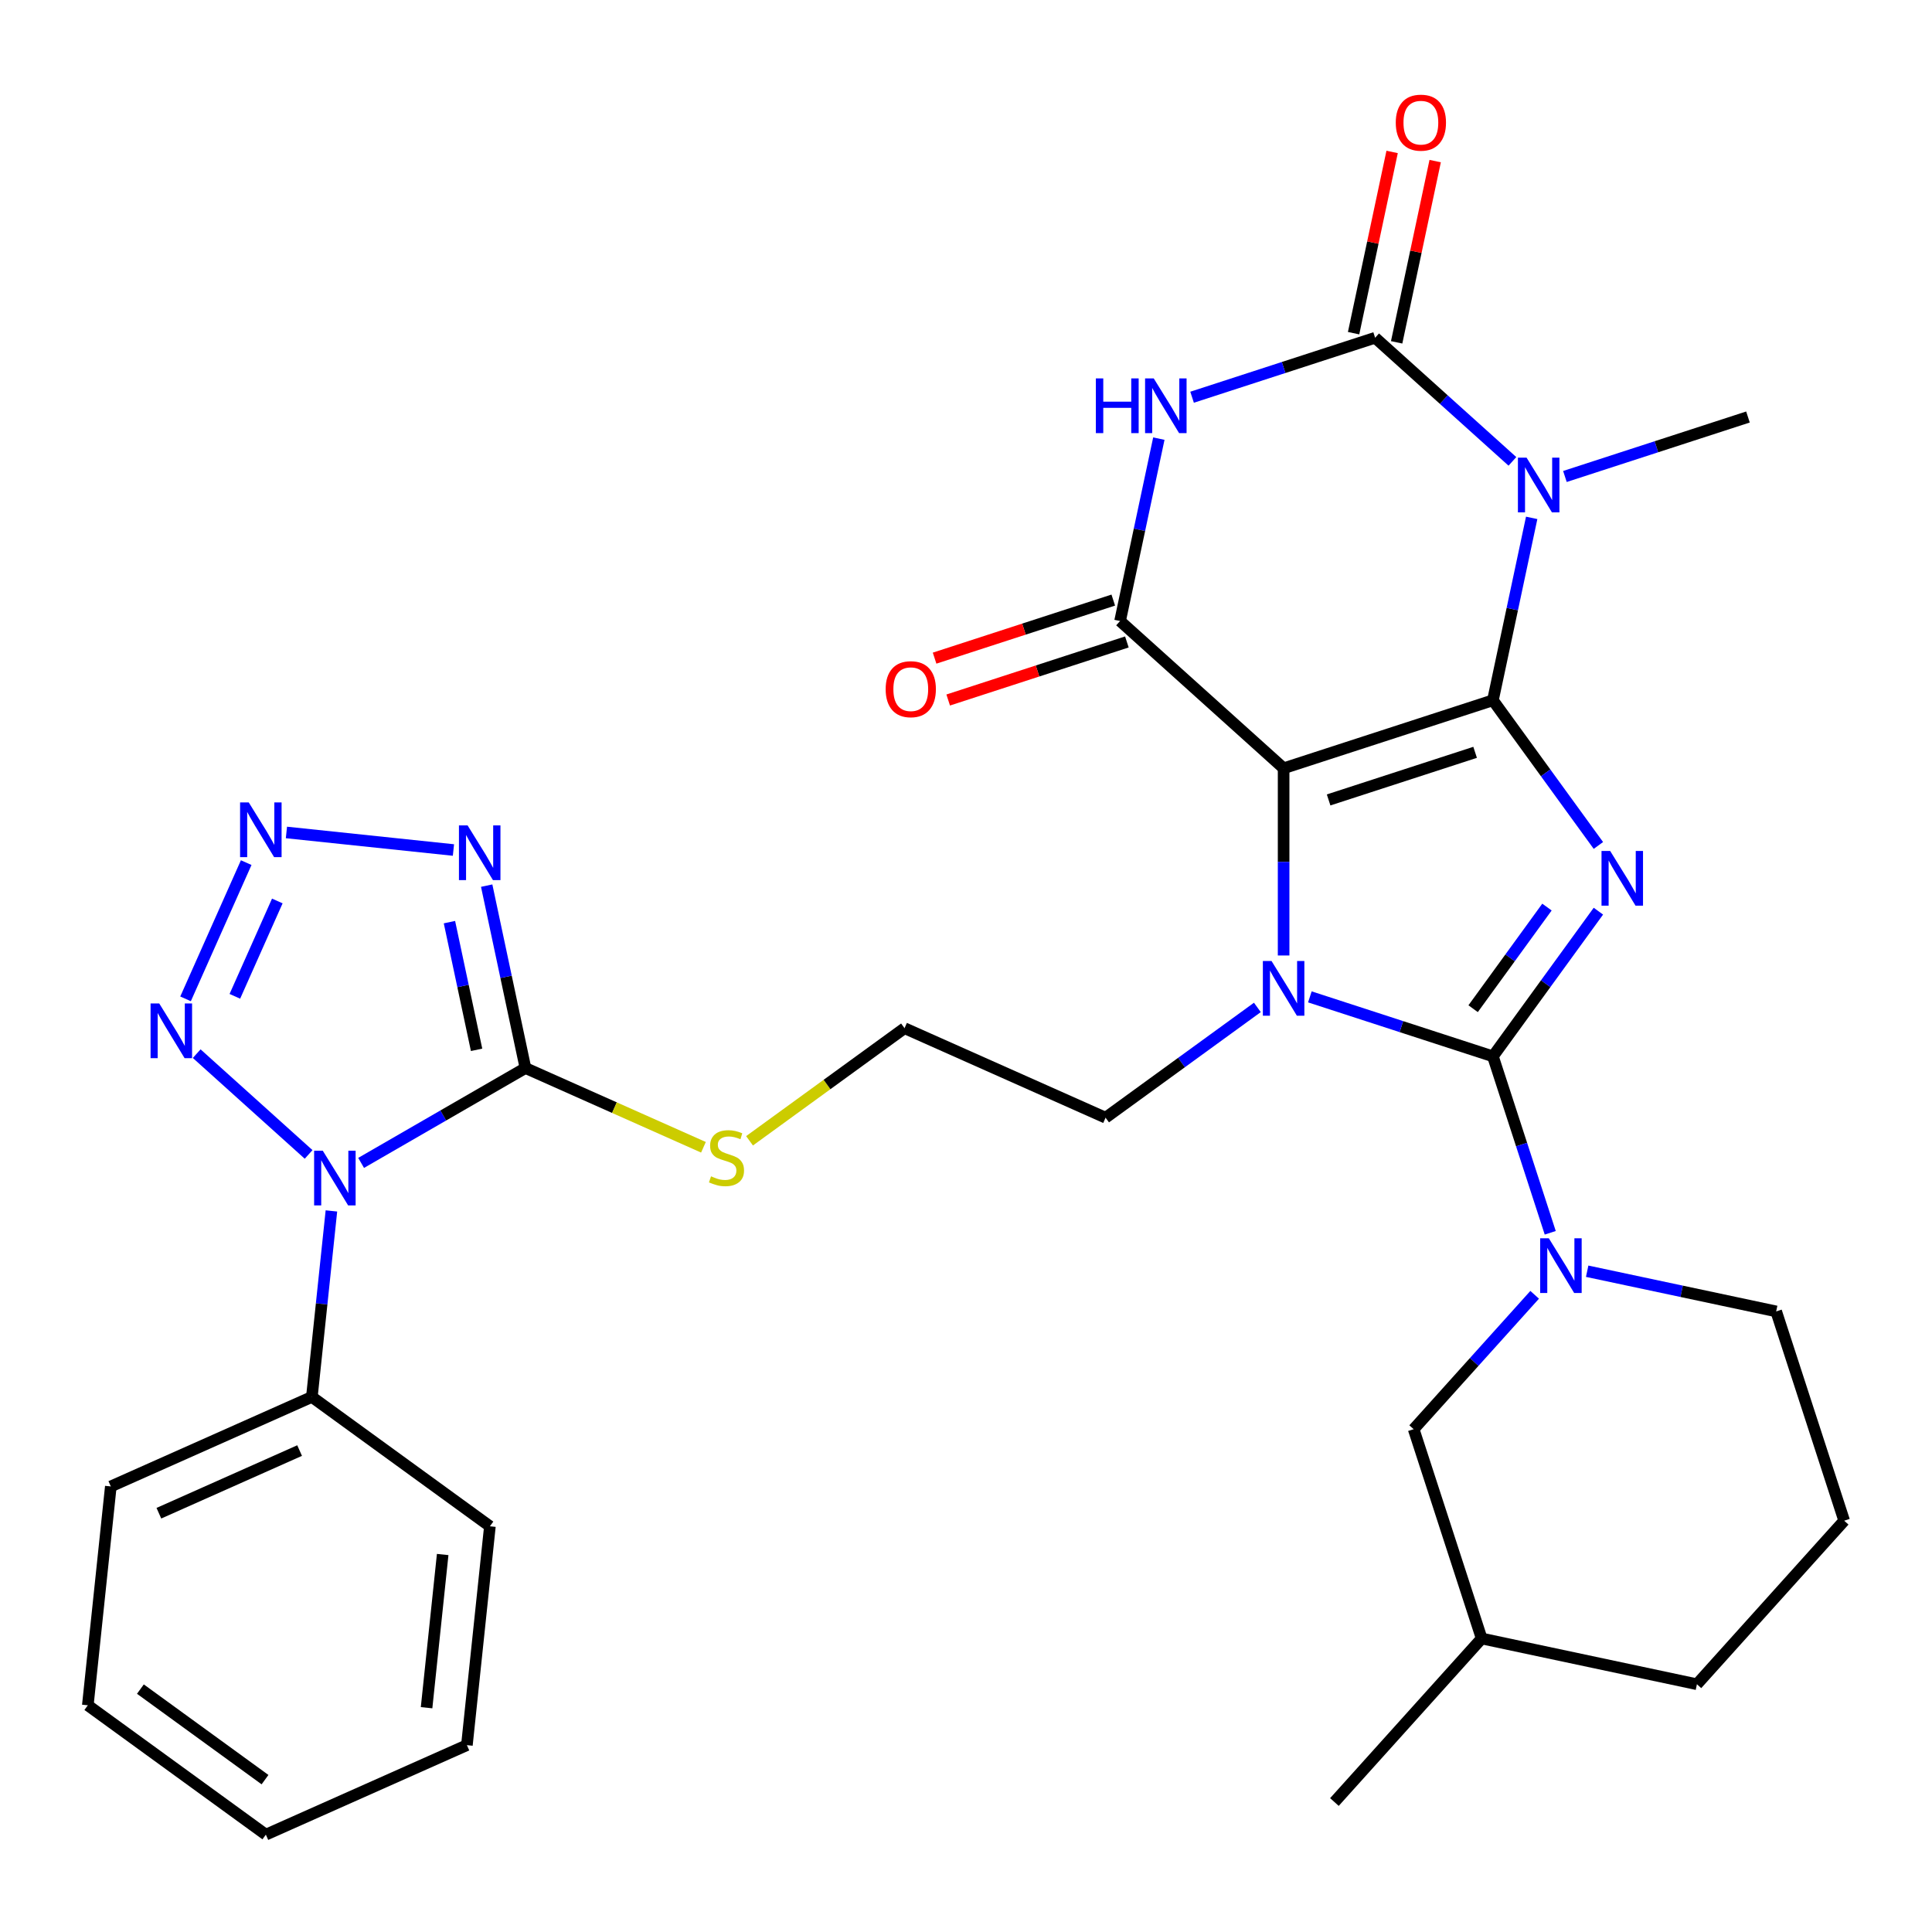 <?xml version='1.0' encoding='iso-8859-1'?>
<svg version='1.1' baseProfile='full'
              xmlns='http://www.w3.org/2000/svg'
                      xmlns:rdkit='http://www.rdkit.org/xml'
                      xmlns:xlink='http://www.w3.org/1999/xlink'
                  xml:space='preserve'
width='1000px' height='1000px' viewBox='0 0 1000 1000'>
<!-- END OF HEADER -->
<rect style='opacity:1.0;fill:#FFFFFF;stroke:none' width='1000' height='1000' x='0' y='0'> </rect>
<path class='bond-0' d='M 772.729,362.459 L 664.397,397.658' style='fill:none;fill-rule:evenodd;stroke:#000000;stroke-width:6px;stroke-linecap:butt;stroke-linejoin:miter;stroke-opacity:1' />
<path class='bond-0' d='M 763.519,389.405 L 687.687,414.045' style='fill:none;fill-rule:evenodd;stroke:#000000;stroke-width:6px;stroke-linecap:butt;stroke-linejoin:miter;stroke-opacity:1' />
<path class='bond-1' d='M 772.729,362.459 L 800.027,400.032' style='fill:none;fill-rule:evenodd;stroke:#000000;stroke-width:6px;stroke-linecap:butt;stroke-linejoin:miter;stroke-opacity:1' />
<path class='bond-1' d='M 800.027,400.032 L 827.325,437.604' style='fill:none;fill-rule:evenodd;stroke:#0000FF;stroke-width:6px;stroke-linecap:butt;stroke-linejoin:miter;stroke-opacity:1' />
<path class='bond-4' d='M 772.729,362.459 L 782.763,315.254' style='fill:none;fill-rule:evenodd;stroke:#000000;stroke-width:6px;stroke-linecap:butt;stroke-linejoin:miter;stroke-opacity:1' />
<path class='bond-4' d='M 782.763,315.254 L 792.797,268.049' style='fill:none;fill-rule:evenodd;stroke:#0000FF;stroke-width:6px;stroke-linecap:butt;stroke-linejoin:miter;stroke-opacity:1' />
<path class='bond-3' d='M 664.397,397.658 L 664.397,446.108' style='fill:none;fill-rule:evenodd;stroke:#000000;stroke-width:6px;stroke-linecap:butt;stroke-linejoin:miter;stroke-opacity:1' />
<path class='bond-3' d='M 664.397,446.108 L 664.397,494.558' style='fill:none;fill-rule:evenodd;stroke:#0000FF;stroke-width:6px;stroke-linecap:butt;stroke-linejoin:miter;stroke-opacity:1' />
<path class='bond-7' d='M 664.397,397.658 L 579.748,321.44' style='fill:none;fill-rule:evenodd;stroke:#000000;stroke-width:6px;stroke-linecap:butt;stroke-linejoin:miter;stroke-opacity:1' />
<path class='bond-2' d='M 827.325,471.62 L 800.027,509.192' style='fill:none;fill-rule:evenodd;stroke:#0000FF;stroke-width:6px;stroke-linecap:butt;stroke-linejoin:miter;stroke-opacity:1' />
<path class='bond-2' d='M 800.027,509.192 L 772.729,546.765' style='fill:none;fill-rule:evenodd;stroke:#000000;stroke-width:6px;stroke-linecap:butt;stroke-linejoin:miter;stroke-opacity:1' />
<path class='bond-2' d='M 800.705,469.501 L 781.597,495.802' style='fill:none;fill-rule:evenodd;stroke:#0000FF;stroke-width:6px;stroke-linecap:butt;stroke-linejoin:miter;stroke-opacity:1' />
<path class='bond-2' d='M 781.597,495.802 L 762.488,522.102' style='fill:none;fill-rule:evenodd;stroke:#000000;stroke-width:6px;stroke-linecap:butt;stroke-linejoin:miter;stroke-opacity:1' />
<path class='bond-13' d='M 772.729,546.765 L 787.566,592.427' style='fill:none;fill-rule:evenodd;stroke:#000000;stroke-width:6px;stroke-linecap:butt;stroke-linejoin:miter;stroke-opacity:1' />
<path class='bond-13' d='M 787.566,592.427 L 802.402,638.089' style='fill:none;fill-rule:evenodd;stroke:#0000FF;stroke-width:6px;stroke-linecap:butt;stroke-linejoin:miter;stroke-opacity:1' />
<path class='bond-33' d='M 772.729,546.765 L 725.357,531.372' style='fill:none;fill-rule:evenodd;stroke:#000000;stroke-width:6px;stroke-linecap:butt;stroke-linejoin:miter;stroke-opacity:1' />
<path class='bond-33' d='M 725.357,531.372 L 677.985,515.98' style='fill:none;fill-rule:evenodd;stroke:#0000FF;stroke-width:6px;stroke-linecap:butt;stroke-linejoin:miter;stroke-opacity:1' />
<path class='bond-19' d='M 650.809,521.437 L 611.527,549.978' style='fill:none;fill-rule:evenodd;stroke:#0000FF;stroke-width:6px;stroke-linecap:butt;stroke-linejoin:miter;stroke-opacity:1' />
<path class='bond-19' d='M 611.527,549.978 L 572.244,578.518' style='fill:none;fill-rule:evenodd;stroke:#000000;stroke-width:6px;stroke-linecap:butt;stroke-linejoin:miter;stroke-opacity:1' />
<path class='bond-5' d='M 782.824,238.807 L 747.293,206.815' style='fill:none;fill-rule:evenodd;stroke:#0000FF;stroke-width:6px;stroke-linecap:butt;stroke-linejoin:miter;stroke-opacity:1' />
<path class='bond-5' d='M 747.293,206.815 L 711.762,174.823' style='fill:none;fill-rule:evenodd;stroke:#000000;stroke-width:6px;stroke-linecap:butt;stroke-linejoin:miter;stroke-opacity:1' />
<path class='bond-20' d='M 809.999,246.626 L 857.372,231.234' style='fill:none;fill-rule:evenodd;stroke:#0000FF;stroke-width:6px;stroke-linecap:butt;stroke-linejoin:miter;stroke-opacity:1' />
<path class='bond-20' d='M 857.372,231.234 L 904.744,215.842' style='fill:none;fill-rule:evenodd;stroke:#000000;stroke-width:6px;stroke-linecap:butt;stroke-linejoin:miter;stroke-opacity:1' />
<path class='bond-6' d='M 711.762,174.823 L 664.39,190.215' style='fill:none;fill-rule:evenodd;stroke:#000000;stroke-width:6px;stroke-linecap:butt;stroke-linejoin:miter;stroke-opacity:1' />
<path class='bond-6' d='M 664.39,190.215 L 617.018,205.607' style='fill:none;fill-rule:evenodd;stroke:#0000FF;stroke-width:6px;stroke-linecap:butt;stroke-linejoin:miter;stroke-opacity:1' />
<path class='bond-15' d='M 722.904,177.191 L 732.874,130.286' style='fill:none;fill-rule:evenodd;stroke:#000000;stroke-width:6px;stroke-linecap:butt;stroke-linejoin:miter;stroke-opacity:1' />
<path class='bond-15' d='M 732.874,130.286 L 742.844,83.381' style='fill:none;fill-rule:evenodd;stroke:#FF0000;stroke-width:6px;stroke-linecap:butt;stroke-linejoin:miter;stroke-opacity:1' />
<path class='bond-15' d='M 700.621,172.454 L 710.591,125.549' style='fill:none;fill-rule:evenodd;stroke:#000000;stroke-width:6px;stroke-linecap:butt;stroke-linejoin:miter;stroke-opacity:1' />
<path class='bond-15' d='M 710.591,125.549 L 720.561,78.644' style='fill:none;fill-rule:evenodd;stroke:#FF0000;stroke-width:6px;stroke-linecap:butt;stroke-linejoin:miter;stroke-opacity:1' />
<path class='bond-32' d='M 599.815,227.03 L 589.781,274.235' style='fill:none;fill-rule:evenodd;stroke:#0000FF;stroke-width:6px;stroke-linecap:butt;stroke-linejoin:miter;stroke-opacity:1' />
<path class='bond-32' d='M 589.781,274.235 L 579.748,321.44' style='fill:none;fill-rule:evenodd;stroke:#000000;stroke-width:6px;stroke-linecap:butt;stroke-linejoin:miter;stroke-opacity:1' />
<path class='bond-16' d='M 576.228,310.607 L 529.986,325.632' style='fill:none;fill-rule:evenodd;stroke:#000000;stroke-width:6px;stroke-linecap:butt;stroke-linejoin:miter;stroke-opacity:1' />
<path class='bond-16' d='M 529.986,325.632 L 483.743,340.657' style='fill:none;fill-rule:evenodd;stroke:#FF0000;stroke-width:6px;stroke-linecap:butt;stroke-linejoin:miter;stroke-opacity:1' />
<path class='bond-16' d='M 583.268,332.273 L 537.025,347.298' style='fill:none;fill-rule:evenodd;stroke:#000000;stroke-width:6px;stroke-linecap:butt;stroke-linejoin:miter;stroke-opacity:1' />
<path class='bond-16' d='M 537.025,347.298 L 490.783,362.323' style='fill:none;fill-rule:evenodd;stroke:#FF0000;stroke-width:6px;stroke-linecap:butt;stroke-linejoin:miter;stroke-opacity:1' />
<path class='bond-8' d='M 186.915,601.919 L 229.444,577.365' style='fill:none;fill-rule:evenodd;stroke:#0000FF;stroke-width:6px;stroke-linecap:butt;stroke-linejoin:miter;stroke-opacity:1' />
<path class='bond-8' d='M 229.444,577.365 L 271.973,552.811' style='fill:none;fill-rule:evenodd;stroke:#000000;stroke-width:6px;stroke-linecap:butt;stroke-linejoin:miter;stroke-opacity:1' />
<path class='bond-12' d='M 159.739,597.53 L 101.808,545.368' style='fill:none;fill-rule:evenodd;stroke:#0000FF;stroke-width:6px;stroke-linecap:butt;stroke-linejoin:miter;stroke-opacity:1' />
<path class='bond-14' d='M 171.539,626.772 L 166.48,674.91' style='fill:none;fill-rule:evenodd;stroke:#0000FF;stroke-width:6px;stroke-linecap:butt;stroke-linejoin:miter;stroke-opacity:1' />
<path class='bond-14' d='M 166.48,674.91 L 161.42,723.047' style='fill:none;fill-rule:evenodd;stroke:#000000;stroke-width:6px;stroke-linecap:butt;stroke-linejoin:miter;stroke-opacity:1' />
<path class='bond-9' d='M 271.973,552.811 L 318.039,573.321' style='fill:none;fill-rule:evenodd;stroke:#000000;stroke-width:6px;stroke-linecap:butt;stroke-linejoin:miter;stroke-opacity:1' />
<path class='bond-9' d='M 318.039,573.321 L 364.105,593.83' style='fill:none;fill-rule:evenodd;stroke:#CCCC00;stroke-width:6px;stroke-linecap:butt;stroke-linejoin:miter;stroke-opacity:1' />
<path class='bond-10' d='M 271.973,552.811 L 261.939,505.606' style='fill:none;fill-rule:evenodd;stroke:#000000;stroke-width:6px;stroke-linecap:butt;stroke-linejoin:miter;stroke-opacity:1' />
<path class='bond-10' d='M 261.939,505.606 L 251.906,458.401' style='fill:none;fill-rule:evenodd;stroke:#0000FF;stroke-width:6px;stroke-linecap:butt;stroke-linejoin:miter;stroke-opacity:1' />
<path class='bond-10' d='M 246.68,543.386 L 239.656,510.342' style='fill:none;fill-rule:evenodd;stroke:#000000;stroke-width:6px;stroke-linecap:butt;stroke-linejoin:miter;stroke-opacity:1' />
<path class='bond-10' d='M 239.656,510.342 L 232.632,477.299' style='fill:none;fill-rule:evenodd;stroke:#0000FF;stroke-width:6px;stroke-linecap:butt;stroke-linejoin:miter;stroke-opacity:1' />
<path class='bond-11' d='M 234.703,439.965 L 148.254,430.879' style='fill:none;fill-rule:evenodd;stroke:#0000FF;stroke-width:6px;stroke-linecap:butt;stroke-linejoin:miter;stroke-opacity:1' />
<path class='bond-35' d='M 127.435,446.494 L 96.043,517.003' style='fill:none;fill-rule:evenodd;stroke:#0000FF;stroke-width:6px;stroke-linecap:butt;stroke-linejoin:miter;stroke-opacity:1' />
<path class='bond-35' d='M 143.538,466.337 L 121.563,515.693' style='fill:none;fill-rule:evenodd;stroke:#0000FF;stroke-width:6px;stroke-linecap:butt;stroke-linejoin:miter;stroke-opacity:1' />
<path class='bond-17' d='M 794.341,670.187 L 763.025,704.967' style='fill:none;fill-rule:evenodd;stroke:#0000FF;stroke-width:6px;stroke-linecap:butt;stroke-linejoin:miter;stroke-opacity:1' />
<path class='bond-17' d='M 763.025,704.967 L 731.71,739.746' style='fill:none;fill-rule:evenodd;stroke:#000000;stroke-width:6px;stroke-linecap:butt;stroke-linejoin:miter;stroke-opacity:1' />
<path class='bond-21' d='M 821.516,657.985 L 870.431,668.382' style='fill:none;fill-rule:evenodd;stroke:#0000FF;stroke-width:6px;stroke-linecap:butt;stroke-linejoin:miter;stroke-opacity:1' />
<path class='bond-21' d='M 870.431,668.382 L 919.346,678.779' style='fill:none;fill-rule:evenodd;stroke:#000000;stroke-width:6px;stroke-linecap:butt;stroke-linejoin:miter;stroke-opacity:1' />
<path class='bond-25' d='M 161.42,723.047 L 57.361,769.378' style='fill:none;fill-rule:evenodd;stroke:#000000;stroke-width:6px;stroke-linecap:butt;stroke-linejoin:miter;stroke-opacity:1' />
<path class='bond-25' d='M 155.077,750.809 L 82.236,783.24' style='fill:none;fill-rule:evenodd;stroke:#000000;stroke-width:6px;stroke-linecap:butt;stroke-linejoin:miter;stroke-opacity:1' />
<path class='bond-26' d='M 161.42,723.047 L 253.573,790' style='fill:none;fill-rule:evenodd;stroke:#000000;stroke-width:6px;stroke-linecap:butt;stroke-linejoin:miter;stroke-opacity:1' />
<path class='bond-23' d='M 731.71,739.746 L 766.909,848.078' style='fill:none;fill-rule:evenodd;stroke:#000000;stroke-width:6px;stroke-linecap:butt;stroke-linejoin:miter;stroke-opacity:1' />
<path class='bond-18' d='M 387.96,590.475 L 428.073,561.332' style='fill:none;fill-rule:evenodd;stroke:#CCCC00;stroke-width:6px;stroke-linecap:butt;stroke-linejoin:miter;stroke-opacity:1' />
<path class='bond-18' d='M 428.073,561.332 L 468.185,532.188' style='fill:none;fill-rule:evenodd;stroke:#000000;stroke-width:6px;stroke-linecap:butt;stroke-linejoin:miter;stroke-opacity:1' />
<path class='bond-22' d='M 572.244,578.518 L 468.185,532.188' style='fill:none;fill-rule:evenodd;stroke:#000000;stroke-width:6px;stroke-linecap:butt;stroke-linejoin:miter;stroke-opacity:1' />
<path class='bond-24' d='M 919.346,678.779 L 954.545,787.111' style='fill:none;fill-rule:evenodd;stroke:#000000;stroke-width:6px;stroke-linecap:butt;stroke-linejoin:miter;stroke-opacity:1' />
<path class='bond-28' d='M 766.909,848.078 L 690.69,932.727' style='fill:none;fill-rule:evenodd;stroke:#000000;stroke-width:6px;stroke-linecap:butt;stroke-linejoin:miter;stroke-opacity:1' />
<path class='bond-34' d='M 766.909,848.078 L 878.327,871.761' style='fill:none;fill-rule:evenodd;stroke:#000000;stroke-width:6px;stroke-linecap:butt;stroke-linejoin:miter;stroke-opacity:1' />
<path class='bond-27' d='M 954.545,787.111 L 878.327,871.761' style='fill:none;fill-rule:evenodd;stroke:#000000;stroke-width:6px;stroke-linecap:butt;stroke-linejoin:miter;stroke-opacity:1' />
<path class='bond-30' d='M 57.361,769.378 L 45.455,882.661' style='fill:none;fill-rule:evenodd;stroke:#000000;stroke-width:6px;stroke-linecap:butt;stroke-linejoin:miter;stroke-opacity:1' />
<path class='bond-29' d='M 253.573,790 L 241.667,903.283' style='fill:none;fill-rule:evenodd;stroke:#000000;stroke-width:6px;stroke-linecap:butt;stroke-linejoin:miter;stroke-opacity:1' />
<path class='bond-29' d='M 229.13,804.611 L 220.796,883.91' style='fill:none;fill-rule:evenodd;stroke:#000000;stroke-width:6px;stroke-linecap:butt;stroke-linejoin:miter;stroke-opacity:1' />
<path class='bond-31' d='M 241.667,903.283 L 137.607,949.613' style='fill:none;fill-rule:evenodd;stroke:#000000;stroke-width:6px;stroke-linecap:butt;stroke-linejoin:miter;stroke-opacity:1' />
<path class='bond-36' d='M 45.455,882.661 L 137.607,949.613' style='fill:none;fill-rule:evenodd;stroke:#000000;stroke-width:6px;stroke-linecap:butt;stroke-linejoin:miter;stroke-opacity:1' />
<path class='bond-36' d='M 72.668,874.273 L 137.175,921.14' style='fill:none;fill-rule:evenodd;stroke:#000000;stroke-width:6px;stroke-linecap:butt;stroke-linejoin:miter;stroke-opacity:1' />
<path  class='atom-2' d='M 833.422 440.452
L 842.702 455.452
Q 843.622 456.932, 845.102 459.612
Q 846.582 462.292, 846.662 462.452
L 846.662 440.452
L 850.422 440.452
L 850.422 468.772
L 846.542 468.772
L 836.582 452.372
Q 835.422 450.452, 834.182 448.252
Q 832.982 446.052, 832.622 445.372
L 832.622 468.772
L 828.942 468.772
L 828.942 440.452
L 833.422 440.452
' fill='#0000FF'/>
<path  class='atom-4' d='M 658.137 497.405
L 667.417 512.405
Q 668.337 513.885, 669.817 516.565
Q 671.297 519.245, 671.377 519.405
L 671.377 497.405
L 675.137 497.405
L 675.137 525.725
L 671.257 525.725
L 661.297 509.325
Q 660.137 507.405, 658.897 505.205
Q 657.697 503.005, 657.337 502.325
L 657.337 525.725
L 653.657 525.725
L 653.657 497.405
L 658.137 497.405
' fill='#0000FF'/>
<path  class='atom-5' d='M 790.152 236.881
L 799.432 251.881
Q 800.352 253.361, 801.832 256.041
Q 803.312 258.721, 803.392 258.881
L 803.392 236.881
L 807.152 236.881
L 807.152 265.201
L 803.272 265.201
L 793.312 248.801
Q 792.152 246.881, 790.912 244.681
Q 789.712 242.481, 789.352 241.801
L 789.352 265.201
L 785.672 265.201
L 785.672 236.881
L 790.152 236.881
' fill='#0000FF'/>
<path  class='atom-7' d='M 567.21 195.862
L 571.05 195.862
L 571.05 207.902
L 585.53 207.902
L 585.53 195.862
L 589.37 195.862
L 589.37 224.182
L 585.53 224.182
L 585.53 211.102
L 571.05 211.102
L 571.05 224.182
L 567.21 224.182
L 567.21 195.862
' fill='#0000FF'/>
<path  class='atom-7' d='M 597.17 195.862
L 606.45 210.862
Q 607.37 212.342, 608.85 215.022
Q 610.33 217.702, 610.41 217.862
L 610.41 195.862
L 614.17 195.862
L 614.17 224.182
L 610.29 224.182
L 600.33 207.782
Q 599.17 205.862, 597.93 203.662
Q 596.73 201.462, 596.37 200.782
L 596.37 224.182
L 592.69 224.182
L 592.69 195.862
L 597.17 195.862
' fill='#0000FF'/>
<path  class='atom-9' d='M 167.067 595.604
L 176.347 610.604
Q 177.267 612.084, 178.747 614.764
Q 180.227 617.444, 180.307 617.604
L 180.307 595.604
L 184.067 595.604
L 184.067 623.924
L 180.187 623.924
L 170.227 607.524
Q 169.067 605.604, 167.827 603.404
Q 166.627 601.204, 166.267 600.524
L 166.267 623.924
L 162.587 623.924
L 162.587 595.604
L 167.067 595.604
' fill='#0000FF'/>
<path  class='atom-11' d='M 242.031 427.233
L 251.311 442.233
Q 252.231 443.713, 253.711 446.393
Q 255.191 449.073, 255.271 449.233
L 255.271 427.233
L 259.031 427.233
L 259.031 455.553
L 255.151 455.553
L 245.191 439.153
Q 244.031 437.233, 242.791 435.033
Q 241.591 432.833, 241.231 432.153
L 241.231 455.553
L 237.551 455.553
L 237.551 427.233
L 242.031 427.233
' fill='#0000FF'/>
<path  class='atom-12' d='M 128.748 415.326
L 138.028 430.326
Q 138.948 431.806, 140.428 434.486
Q 141.908 437.166, 141.988 437.326
L 141.988 415.326
L 145.748 415.326
L 145.748 443.646
L 141.868 443.646
L 131.908 427.246
Q 130.748 425.326, 129.508 423.126
Q 128.308 420.926, 127.948 420.246
L 127.948 443.646
L 124.268 443.646
L 124.268 415.326
L 128.748 415.326
' fill='#0000FF'/>
<path  class='atom-13' d='M 82.417 519.386
L 91.697 534.386
Q 92.617 535.866, 94.097 538.546
Q 95.577 541.226, 95.657 541.386
L 95.657 519.386
L 99.417 519.386
L 99.417 547.706
L 95.537 547.706
L 85.577 531.306
Q 84.417 529.386, 83.177 527.186
Q 81.977 524.986, 81.617 524.306
L 81.617 547.706
L 77.937 547.706
L 77.937 519.386
L 82.417 519.386
' fill='#0000FF'/>
<path  class='atom-14' d='M 801.668 640.937
L 810.948 655.937
Q 811.868 657.417, 813.348 660.097
Q 814.828 662.777, 814.908 662.937
L 814.908 640.937
L 818.668 640.937
L 818.668 669.257
L 814.788 669.257
L 804.828 652.857
Q 803.668 650.937, 802.428 648.737
Q 801.228 646.537, 800.868 645.857
L 800.868 669.257
L 797.188 669.257
L 797.188 640.937
L 801.668 640.937
' fill='#0000FF'/>
<path  class='atom-16' d='M 722.445 63.485
Q 722.445 56.685, 725.805 52.885
Q 729.165 49.085, 735.445 49.085
Q 741.725 49.085, 745.085 52.885
Q 748.445 56.685, 748.445 63.485
Q 748.445 70.365, 745.045 74.285
Q 741.645 78.165, 735.445 78.165
Q 729.205 78.165, 725.805 74.285
Q 722.445 70.405, 722.445 63.485
M 735.445 74.965
Q 739.765 74.965, 742.085 72.085
Q 744.445 69.165, 744.445 63.485
Q 744.445 57.925, 742.085 55.125
Q 739.765 52.285, 735.445 52.285
Q 731.125 52.285, 728.765 55.085
Q 726.445 57.885, 726.445 63.485
Q 726.445 69.205, 728.765 72.085
Q 731.125 74.965, 735.445 74.965
' fill='#FF0000'/>
<path  class='atom-17' d='M 458.416 356.719
Q 458.416 349.919, 461.776 346.119
Q 465.136 342.319, 471.416 342.319
Q 477.696 342.319, 481.056 346.119
Q 484.416 349.919, 484.416 356.719
Q 484.416 363.599, 481.016 367.519
Q 477.616 371.399, 471.416 371.399
Q 465.176 371.399, 461.776 367.519
Q 458.416 363.639, 458.416 356.719
M 471.416 368.199
Q 475.736 368.199, 478.056 365.319
Q 480.416 362.399, 480.416 356.719
Q 480.416 351.159, 478.056 348.359
Q 475.736 345.519, 471.416 345.519
Q 467.096 345.519, 464.736 348.319
Q 462.416 351.119, 462.416 356.719
Q 462.416 362.439, 464.736 365.319
Q 467.096 368.199, 471.416 368.199
' fill='#FF0000'/>
<path  class='atom-19' d='M 368.032 608.861
Q 368.352 608.981, 369.672 609.541
Q 370.992 610.101, 372.432 610.461
Q 373.912 610.781, 375.352 610.781
Q 378.032 610.781, 379.592 609.501
Q 381.152 608.181, 381.152 605.901
Q 381.152 604.341, 380.352 603.381
Q 379.592 602.421, 378.392 601.901
Q 377.192 601.381, 375.192 600.781
Q 372.672 600.021, 371.152 599.301
Q 369.672 598.581, 368.592 597.061
Q 367.552 595.541, 367.552 592.981
Q 367.552 589.421, 369.952 587.221
Q 372.392 585.021, 377.192 585.021
Q 380.472 585.021, 384.192 586.581
L 383.272 589.661
Q 379.872 588.261, 377.312 588.261
Q 374.552 588.261, 373.032 589.421
Q 371.512 590.541, 371.552 592.501
Q 371.552 594.021, 372.312 594.941
Q 373.112 595.861, 374.232 596.381
Q 375.392 596.901, 377.312 597.501
Q 379.872 598.301, 381.392 599.101
Q 382.912 599.901, 383.992 601.541
Q 385.112 603.141, 385.112 605.901
Q 385.112 609.821, 382.472 611.941
Q 379.872 614.021, 375.512 614.021
Q 372.992 614.021, 371.072 613.461
Q 369.192 612.941, 366.952 612.021
L 368.032 608.861
' fill='#CCCC00'/>
</svg>

